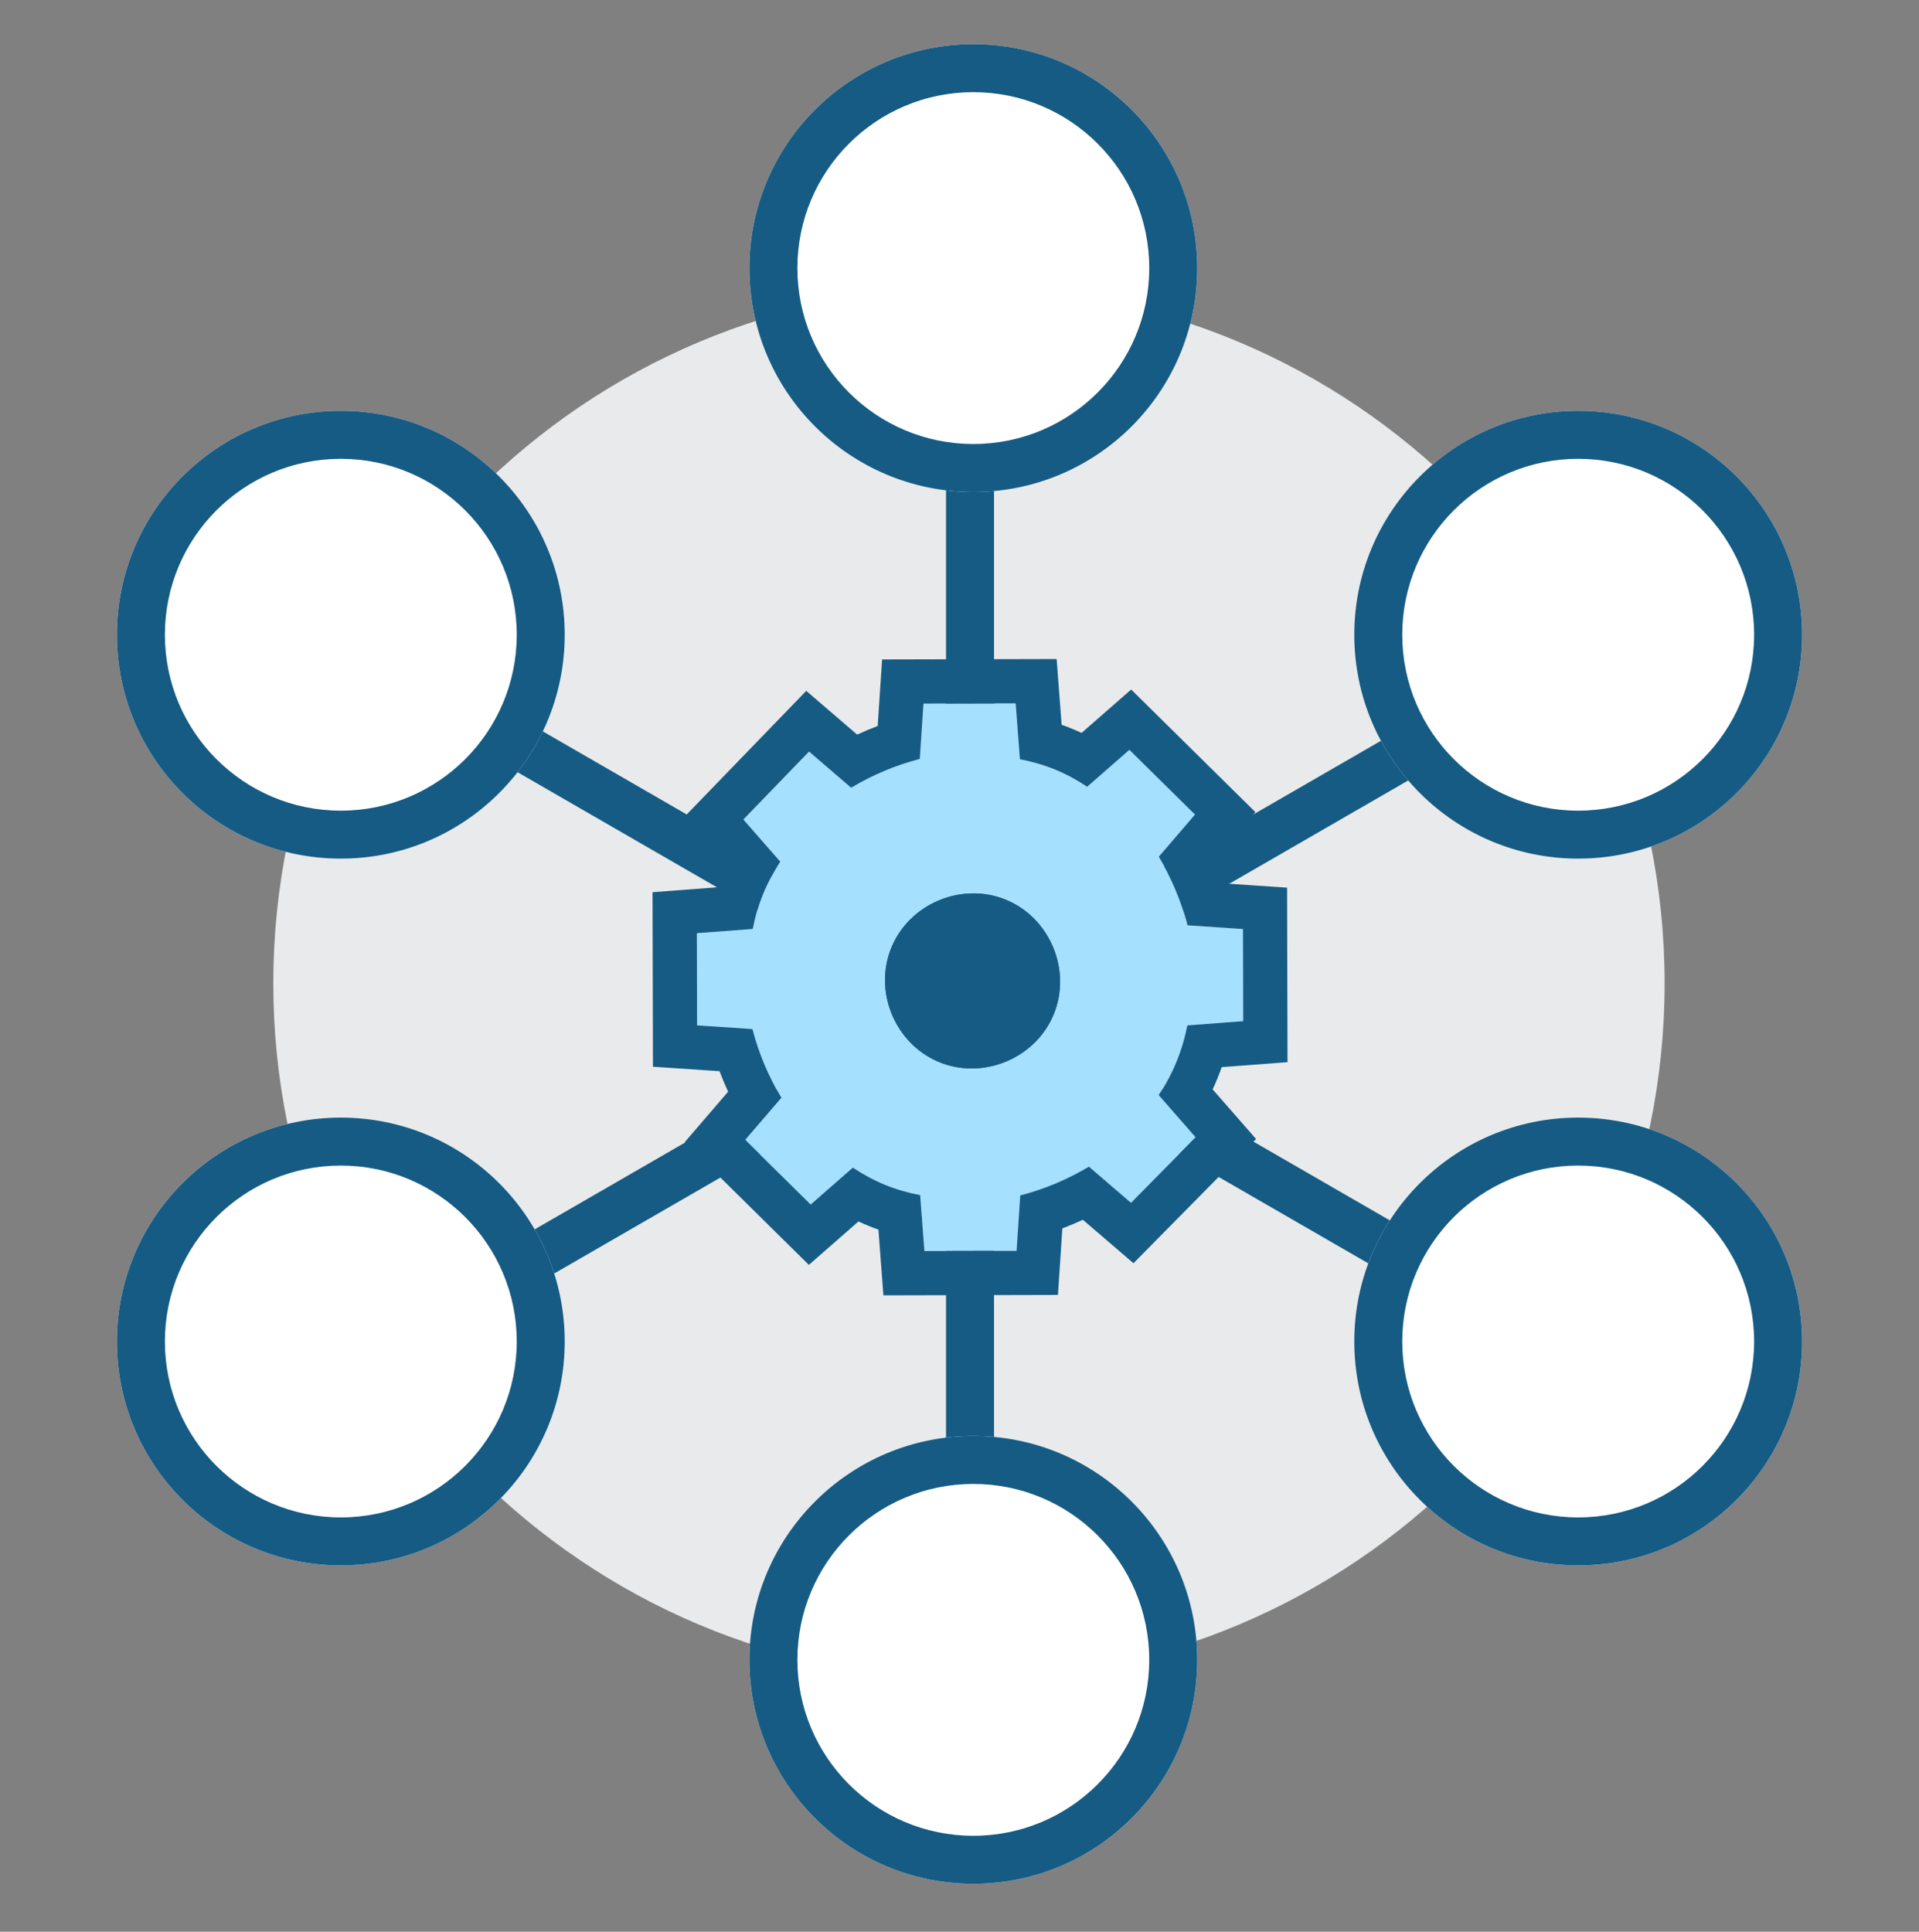 <?xml version="1.0" encoding="utf-8"?>
<svg xmlns="http://www.w3.org/2000/svg" width="150" height="151" viewBox="0 0 150 151" fill="none">
<rect x="0" y="0" width="150" height="151" fill="#808080" stroke="none"/>
<path d="M21.363 76.864C21.363 106.895 45.708 131.24 75.739 131.24C105.771 131.24 130.116 106.895 130.116 76.864C130.116 46.833 105.771 22.488 75.739 22.488C45.708 22.488 21.363 46.833 21.363 76.864Z" fill="#E9EAEB"/>
<path fill-rule="evenodd" clip-rule="evenodd" d="M73.948 120.091L73.948 37.14L77.698 37.14L77.698 120.091L73.948 120.091Z" fill="#155B84"/>
<path fill-rule="evenodd" clip-rule="evenodd" d="M40.842 56.254L112.68 97.729L110.805 100.977L38.967 59.502L40.842 56.254Z" fill="#155B84"/>
<path fill-rule="evenodd" clip-rule="evenodd" d="M38.967 97.729L110.805 56.254L112.68 59.501L40.842 100.977L38.967 97.729Z" fill="#155B84"/>
<path d="M140.862 49.616C140.862 59.282 133.026 67.118 123.36 67.118C113.694 67.118 105.858 59.282 105.858 49.616C105.858 39.95 113.694 32.115 123.36 32.115C133.026 32.115 140.862 39.95 140.862 49.616Z" fill="white"/>
<path fill-rule="evenodd" clip-rule="evenodd" d="M123.36 63.368C130.955 63.368 137.112 57.211 137.112 49.616C137.112 42.022 130.955 35.865 123.36 35.865C115.765 35.865 109.608 42.022 109.608 49.616C109.608 57.211 115.765 63.368 123.36 63.368ZM123.36 67.118C133.026 67.118 140.862 59.282 140.862 49.616C140.862 39.95 133.026 32.115 123.36 32.115C113.694 32.115 105.858 39.95 105.858 49.616C105.858 59.282 113.694 67.118 123.36 67.118Z" fill="#155B84"/>
<path d="M44.142 49.616C44.142 59.282 36.306 67.118 26.64 67.118C16.974 67.118 9.139 59.282 9.139 49.616C9.139 39.95 16.974 32.115 26.64 32.115C36.306 32.115 44.142 39.95 44.142 49.616Z" fill="white"/>
<path fill-rule="evenodd" clip-rule="evenodd" d="M26.64 63.368C34.235 63.368 40.392 57.211 40.392 49.616C40.392 42.022 34.235 35.865 26.64 35.865C19.046 35.865 12.889 42.022 12.889 49.616C12.889 57.211 19.046 63.368 26.64 63.368ZM26.64 67.118C36.306 67.118 44.142 59.282 44.142 49.616C44.142 39.95 36.306 32.115 26.64 32.115C16.974 32.115 9.139 39.95 9.139 49.616C9.139 59.282 16.974 67.118 26.64 67.118Z" fill="#155B84"/>
<path d="M140.862 104.862C140.862 114.528 133.026 122.363 123.36 122.363C113.694 122.363 105.858 114.528 105.858 104.862C105.858 95.196 113.694 87.36 123.36 87.36C133.026 87.36 140.862 95.196 140.862 104.862Z" fill="white"/>
<path fill-rule="evenodd" clip-rule="evenodd" d="M123.36 118.613C130.955 118.613 137.112 112.456 137.112 104.862C137.112 97.267 130.955 91.11 123.36 91.11C115.765 91.11 109.608 97.267 109.608 104.862C109.608 112.456 115.765 118.613 123.36 118.613ZM123.36 122.363C133.026 122.363 140.862 114.528 140.862 104.862C140.862 95.196 133.026 87.36 123.36 87.36C113.694 87.36 105.858 95.196 105.858 104.862C105.858 114.528 113.694 122.363 123.36 122.363Z" fill="#155B84"/>
<path d="M44.142 104.862C44.142 114.528 36.306 122.363 26.64 122.363C16.974 122.363 9.139 114.528 9.139 104.862C9.139 95.196 16.974 87.36 26.64 87.36C36.306 87.36 44.142 95.196 44.142 104.862Z" fill="white"/>
<path fill-rule="evenodd" clip-rule="evenodd" d="M26.64 118.613C34.235 118.613 40.392 112.456 40.392 104.862C40.392 97.267 34.235 91.11 26.64 91.11C19.046 91.11 12.889 97.267 12.889 104.862C12.889 112.456 19.046 118.613 26.64 118.613ZM26.64 122.363C36.306 122.363 44.142 114.528 44.142 104.862C44.142 95.196 36.306 87.36 26.64 87.36C16.974 87.36 9.139 95.196 9.139 104.862C9.139 114.528 16.974 122.363 26.64 122.363Z" fill="#155B84"/>
<path d="M93.581 20.956C93.581 30.622 85.746 38.458 76.08 38.458C66.414 38.458 58.578 30.622 58.578 20.956C58.578 11.29 66.414 3.455 76.08 3.455C85.746 3.455 93.581 11.29 93.581 20.956Z" fill="white"/>
<path fill-rule="evenodd" clip-rule="evenodd" d="M76.08 34.708C83.674 34.708 89.831 28.551 89.831 20.956C89.831 13.361 83.674 7.205 76.08 7.205C68.485 7.205 62.328 13.361 62.328 20.956C62.328 28.551 68.485 34.708 76.08 34.708ZM76.08 38.458C85.746 38.458 93.581 30.622 93.581 20.956C93.581 11.29 85.746 3.455 76.08 3.455C66.414 3.455 58.578 11.29 58.578 20.956C58.578 30.622 66.414 38.458 76.08 38.458Z" fill="#155B84"/>
<path d="M93.581 129.748C93.581 139.414 85.746 147.249 76.08 147.249C66.414 147.249 58.578 139.414 58.578 129.748C58.578 120.082 66.414 112.246 76.08 112.246C85.746 112.246 93.581 120.082 93.581 129.748Z" fill="white"/>
<path fill-rule="evenodd" clip-rule="evenodd" d="M76.08 143.499C83.674 143.499 89.831 137.342 89.831 129.748C89.831 122.153 83.674 115.996 76.08 115.996C68.485 115.996 62.328 122.153 62.328 129.748C62.328 137.342 68.485 143.499 76.08 143.499ZM76.08 147.249C85.746 147.249 93.581 139.414 93.581 129.748C93.581 120.082 85.746 112.246 76.08 112.246C66.414 112.246 58.578 120.082 58.578 129.748C58.578 139.414 66.414 147.249 76.08 147.249Z" fill="#155B84"/>
<path d="M88.416 76.127C88.416 83.082 82.778 88.72 75.823 88.72C68.868 88.72 63.23 83.082 63.23 76.127C63.23 69.173 68.868 63.535 75.823 63.535C82.778 63.535 88.416 69.173 88.416 76.127Z" fill="#155B84"/>
<path fill-rule="evenodd" clip-rule="evenodd" d="M75.823 84.97C80.707 84.97 84.666 81.011 84.666 76.127C84.666 71.244 80.707 67.285 75.823 67.285C70.939 67.285 66.981 71.244 66.981 76.127C66.981 81.011 70.939 84.97 75.823 84.97ZM75.823 88.72C82.778 88.72 88.416 83.082 88.416 76.127C88.416 69.173 82.778 63.535 75.823 63.535C68.868 63.535 63.23 69.173 63.23 76.127C63.23 83.082 68.868 88.72 75.823 88.72Z" fill="#155B84"/>
<path d="M92.806 80.154L97.175 79.824L97.158 72.619L92.83 72.331C92.335 70.435 91.585 68.646 90.579 66.964L93.406 63.674L88.278 58.613L84.98 61.499C83.315 60.394 81.682 59.727 79.72 59.348L79.39 54.978L72.185 54.995L71.897 59.324C70 59.819 68.212 60.569 66.53 61.575L63.24 58.748L58.105 64.057L60.99 67.355C59.886 69.02 59.218 70.653 58.839 72.615L54.47 72.945L54.487 80.15L58.815 80.439C59.31 82.335 60.061 84.124 61.067 85.805L58.239 89.095L63.368 94.156L66.665 91.27C68.331 92.375 69.963 93.043 71.925 93.422L72.255 97.791L79.461 97.774L79.749 93.445C81.645 92.951 83.434 92.2 85.115 91.194L88.405 94.022L93.466 88.893L90.581 85.596C91.685 83.93 92.427 82.117 92.806 80.154ZM73.424 83.025C69.978 81.616 68.263 77.527 69.672 74.081C71.082 70.635 75.171 68.92 78.617 70.329C82.063 71.738 83.778 75.827 82.369 79.273C80.96 82.72 76.871 84.435 73.424 83.025Z" fill="#A5E0FF"/>
<path fill-rule="evenodd" clip-rule="evenodd" d="M97.175 79.824L92.806 80.154C92.427 82.117 91.685 83.93 90.581 85.596L93.466 88.893L88.405 94.022L85.115 91.194C83.434 92.2 81.645 92.951 79.749 93.445L79.461 97.774L72.255 97.791L71.925 93.422C69.963 93.043 68.33 92.375 66.665 91.27L63.368 94.156L58.239 89.095L61.067 85.805C60.061 84.124 59.31 82.335 58.815 80.439L54.487 80.15L54.47 72.945L58.839 72.615C59.218 70.653 59.886 69.02 60.99 67.355L58.105 64.058L63.24 58.748L66.53 61.575C68.211 60.569 70 59.819 71.896 59.324L72.184 54.996L79.39 54.978L79.72 59.348C81.682 59.727 83.315 60.394 84.98 61.499L88.278 58.613L93.406 63.674L90.579 66.964C91.585 68.646 92.335 70.435 92.83 72.331L97.158 72.619L97.175 79.824ZM95.404 69.039C95.199 68.496 94.975 67.961 94.731 67.434L98.129 63.481L88.419 53.898L84.541 57.291C84.031 57.052 83.513 56.84 82.982 56.654L82.593 51.515L68.951 51.548L68.605 56.749C68.061 56.954 67.526 57.179 67 57.423L63.021 54.004L53.41 63.941L56.783 67.794C56.544 68.304 56.332 68.822 56.145 69.353L51.007 69.742L51.039 83.384L56.241 83.73C56.446 84.273 56.67 84.809 56.914 85.335L53.516 89.289L63.226 98.872L67.104 95.478C67.614 95.717 68.132 95.929 68.663 96.116L69.052 101.254L82.694 101.221L83.04 96.02C83.584 95.815 84.119 95.591 84.645 95.347L88.599 98.744L98.182 89.034L94.786 85.154C95.053 84.587 95.29 84.008 95.496 83.416L100.638 83.028L100.606 69.385L95.404 69.039ZM72.87 75.389C72.183 77.069 73.052 79.14 74.732 79.827C76.412 80.514 78.484 79.645 79.171 77.966C79.858 76.286 78.989 74.214 77.309 73.527C75.629 72.84 73.557 73.709 72.87 75.389ZM69.672 74.081C68.263 77.527 69.978 81.616 73.424 83.026C76.871 84.435 80.959 82.72 82.369 79.273C83.778 75.827 82.063 71.738 78.617 70.329C75.17 68.92 71.082 70.635 69.672 74.081Z" fill="#155B84"/>
</svg>